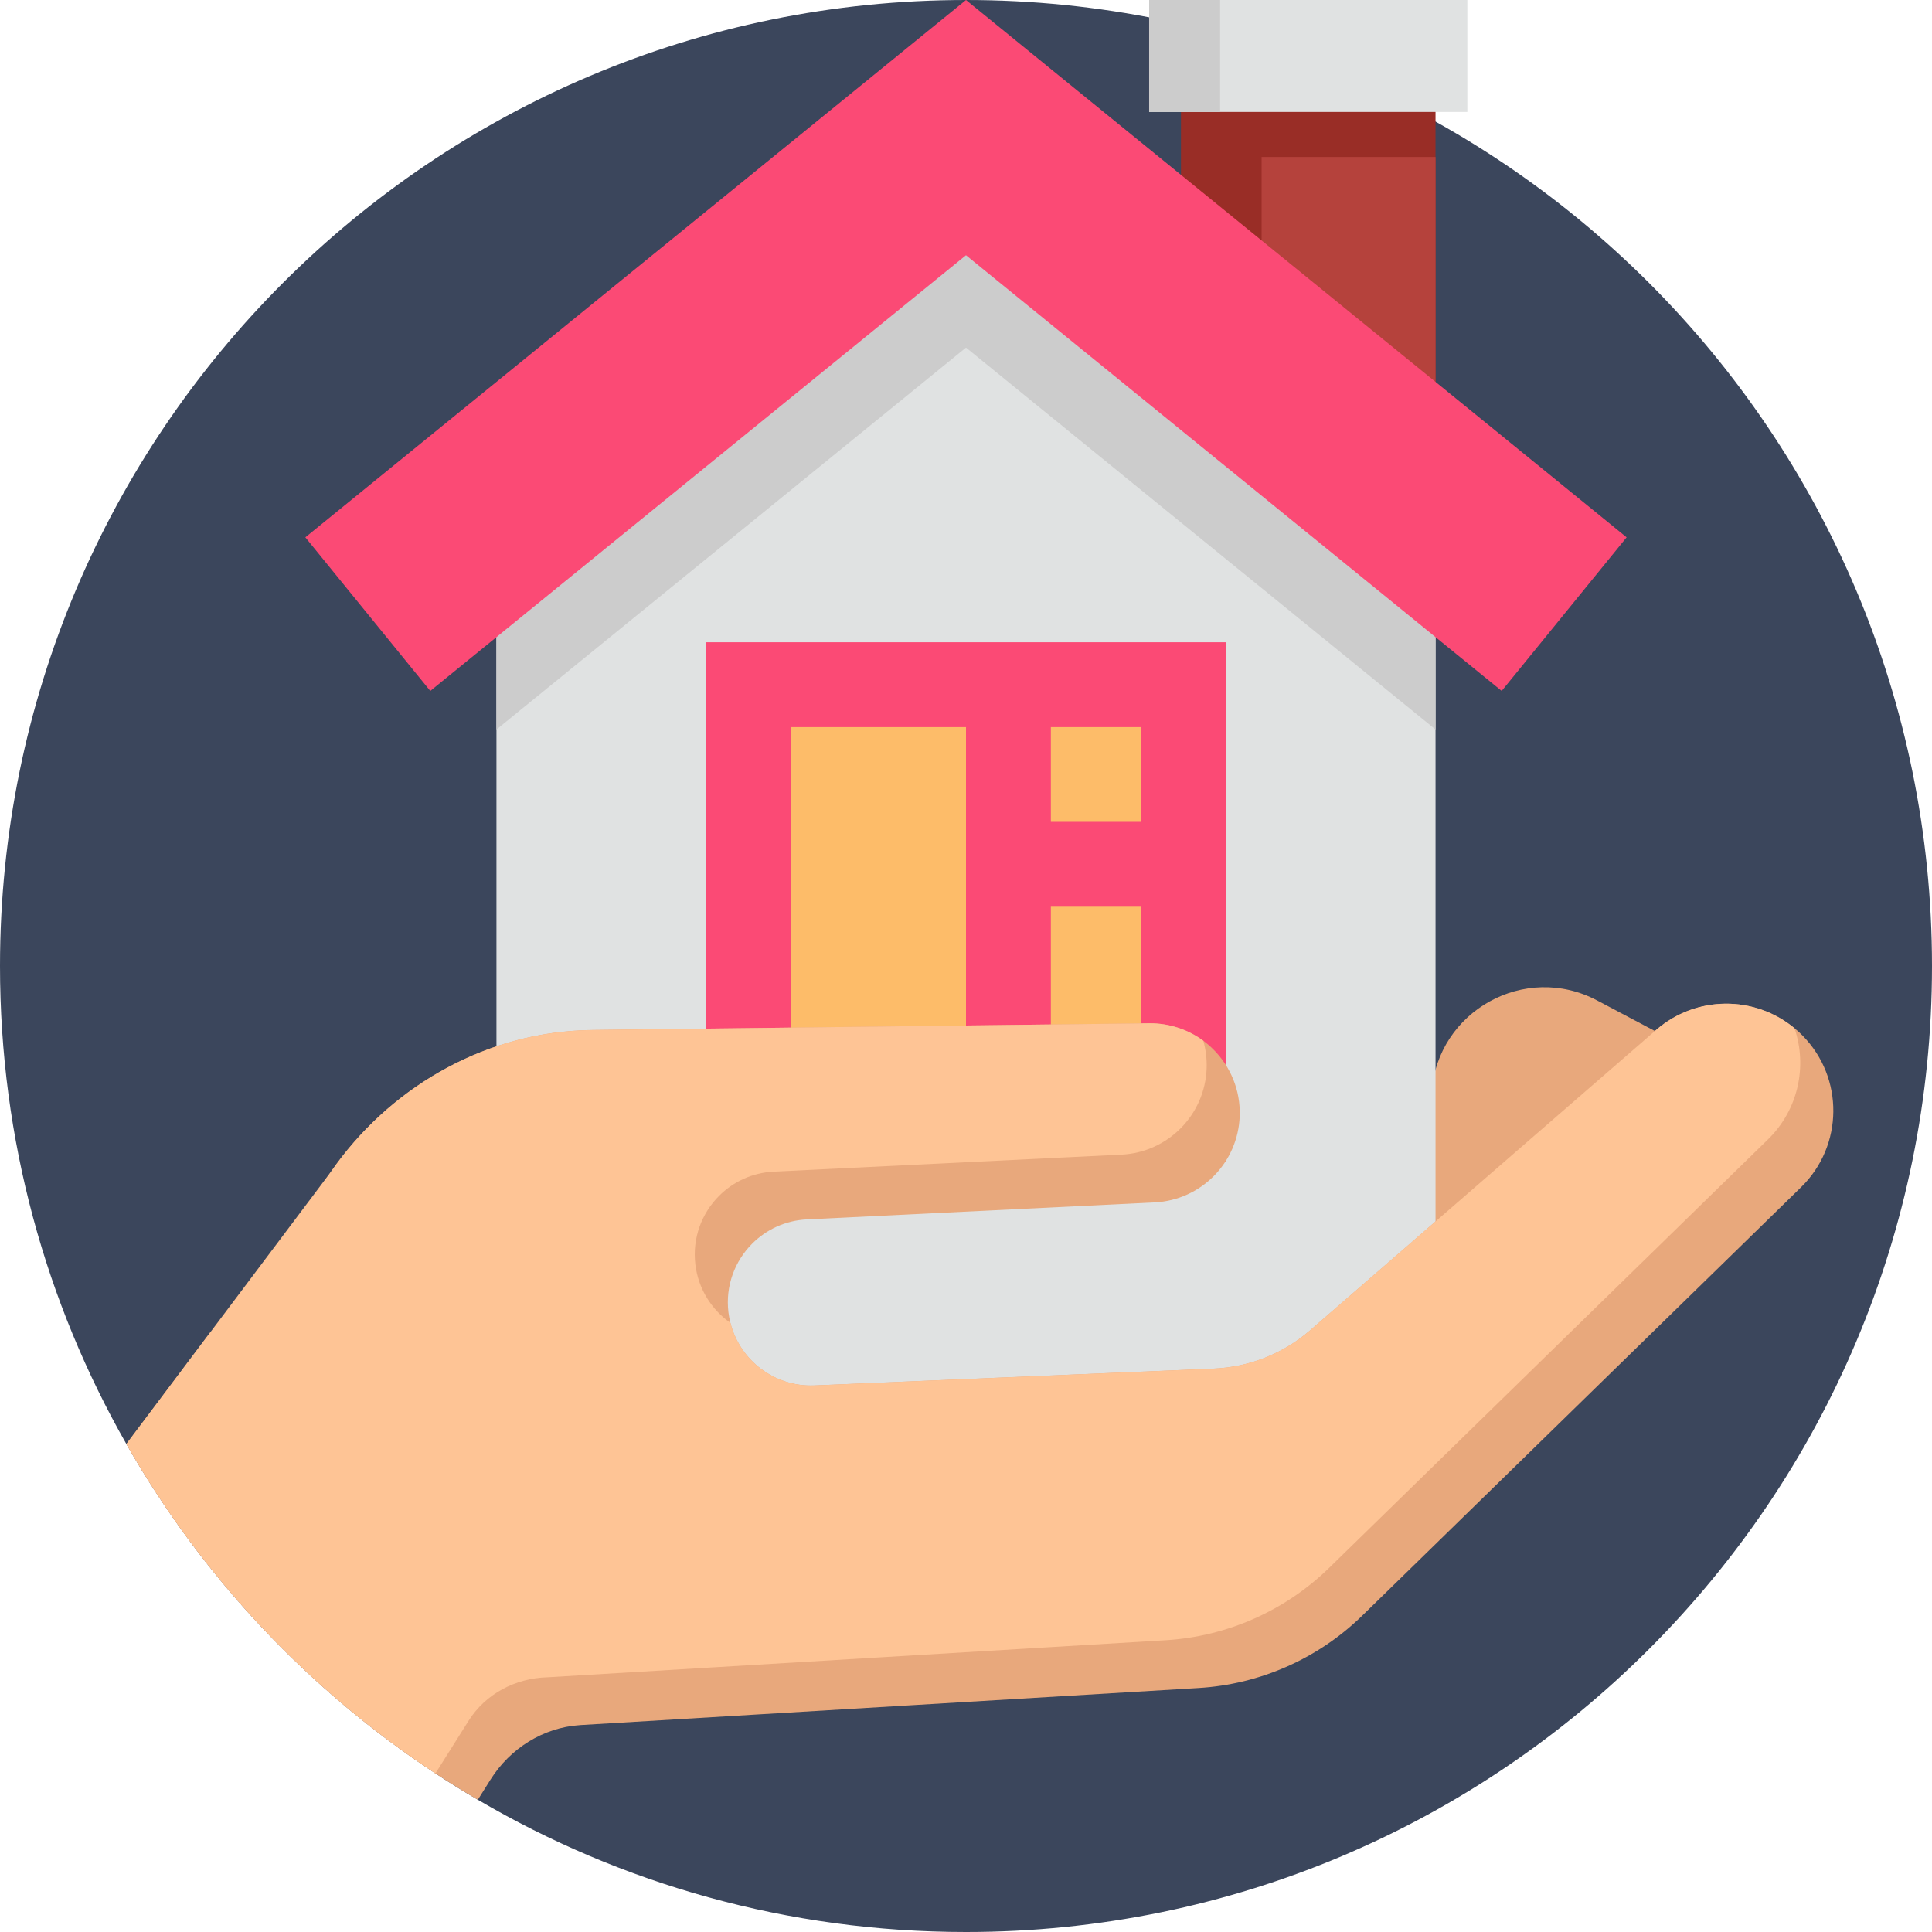 <svg xmlns="http://www.w3.org/2000/svg" xmlns:xlink="http://www.w3.org/1999/xlink" id="Capa_1" x="0px" y="0px" viewBox="0 0 512 512" style="enable-background:new 0 0 512 512;" xml:space="preserve"><path style="fill:#3B465C;" d="M512,256c0,141.385-114.615,256-256,256c-47.198,0-91.408-12.769-129.369-35.046 c-3.814-2.226-7.555-4.556-11.233-6.98c-33.708-22.194-61.858-52.14-81.91-87.301C12.173,345.318,0,302.08,0,256 C0,114.615,114.615,0,256,0S512,114.615,512,256z"></path><path style="fill:#E8A87C;" d="M439.994,273.984l-16.74-8.857c-19.108-10.109-42.304,2.753-43.848,24.316l-2.836,39.601"></path><rect x="312.968" y="22.489" style="fill:#992D26;" width="67.459" height="98.398"></rect><rect x="334.336" y="41.604" style="fill:#B5423C;" width="46.101" height="79.286"></rect><polygon style="fill:#E0E2E2;" points="380.433,131.638 380.433,386.357 131.565,386.357 131.565,131.638 205.678,65.412  255.999,20.442 306.342,65.434 "></polygon><polygon style="fill:#CCCCCC;" points="380.433,131.638 380.433,193.331 255.999,92.119 131.565,193.331 131.565,131.638  205.678,65.412 255.999,24.483 306.342,65.434 "></polygon><polygon style="fill:#FB4A75;" points="114.031,183.105 80.921,142.397 255.997,0.001 431.072,142.397 397.962,183.105  255.997,67.637 "></polygon><rect x="198.374" y="181.447" style="fill:#FDBC69;" width="115.242" height="115.242"></rect><path style="fill:#FB4A75;" d="M187.132,170.208v137.733h137.733V170.208H187.132z M302.378,217.802h-23.89v-25.107h23.89V217.802z  M209.62,192.695H256v92.758h-46.38V192.695z M278.487,285.453V240.29h23.889v45.163H278.487z"></path><rect x="304.536" y="0.002" style="fill:#E0E2E2;" width="84.323" height="29.662"></rect><rect x="304.536" y="0.002" style="fill:#CCCCCC;" width="18.808" height="29.662"></rect><path style="fill:#E8A87C;" d="M477.32,314.608L361.033,428.136c-11.682,11.41-27.094,18.233-43.405,19.205l-163.798,9.822 c-0.073,0.01-0.146,0.01-0.219,0.021c-9.707,0.648-18.432,6.186-23.615,14.42l-3.365,5.35c-3.814-2.226-7.555-4.556-11.233-6.98 c-33.708-22.194-61.858-52.14-81.91-87.301l22.173-29.508l1.494,1.536l30.448-44.032c15.203-22.016,39.623-36.342,66.351-37.616 c1.087-0.042,2.173-0.084,3.25-0.094l147.31-1.776c5.402-0.052,10.376,1.682,14.378,4.629c0.951,0.7,1.86,1.494,2.696,2.33 c4.483,4.483,7.178,10.731,6.949,17.586c-0.408,12.361-10.23,22.34-22.58,22.925l-92.118,4.504 c-5.705,0.272-10.773,2.696-14.493,6.416c-4.598,4.598-7.147,11.191-6.301,18.202c0.115,0.94,0.293,1.87,0.512,2.79h0.01 c2.508,9.979,11.724,17.042,22.277,16.593l105.848-4.462c9.404-0.408,18.401-3.981,25.506-10.146l91.732-79.632 c10.564-9.153,26.07-9.174,36.634-0.428c0.69,0.554,1.358,1.16,1.996,1.808l0.146,0.146 C488.72,285.623,488.542,303.626,477.32,314.608z"></path><path style="fill:#FEC495;" d="M468.553,301.934L352.266,415.472c-11.682,11.41-27.105,18.233-43.415,19.205L145.063,444.5h-0.084 c-8.443,0.261-16.311,4.389-20.814,11.546l-3.082,4.901l-5.684,9.028c-33.708-22.194-61.858-52.14-81.91-87.301l9.561-12.716 l12.612-16.792l31.943-42.496c15.203-22.016,39.623-36.342,66.351-37.616c1.087-0.042,2.173-0.084,3.25-0.094l147.31-1.776 c5.402-0.052,10.376,1.682,14.378,4.629c0.637,2.299,0.961,4.723,0.878,7.252c-0.408,12.351-10.23,22.329-22.58,22.925 l-92.118,4.504c-5.705,0.272-10.773,2.685-14.503,6.416c-4.598,4.598-7.137,11.191-6.29,18.202 c0.773,6.457,4.284,11.964,9.279,15.454h0.01c2.508,9.979,11.724,17.042,22.277,16.593l105.848-4.462 c9.404-0.408,18.401-3.981,25.506-10.146l91.732-79.632c10.564-9.153,26.07-9.174,36.634-0.428 C478.981,282.499,476.63,294.034,468.553,301.934z"></path><g></g><g></g><g></g><g></g><g></g><g></g><g></g><g></g><g></g><g></g><g></g><g></g><g></g><g></g><g></g></svg>